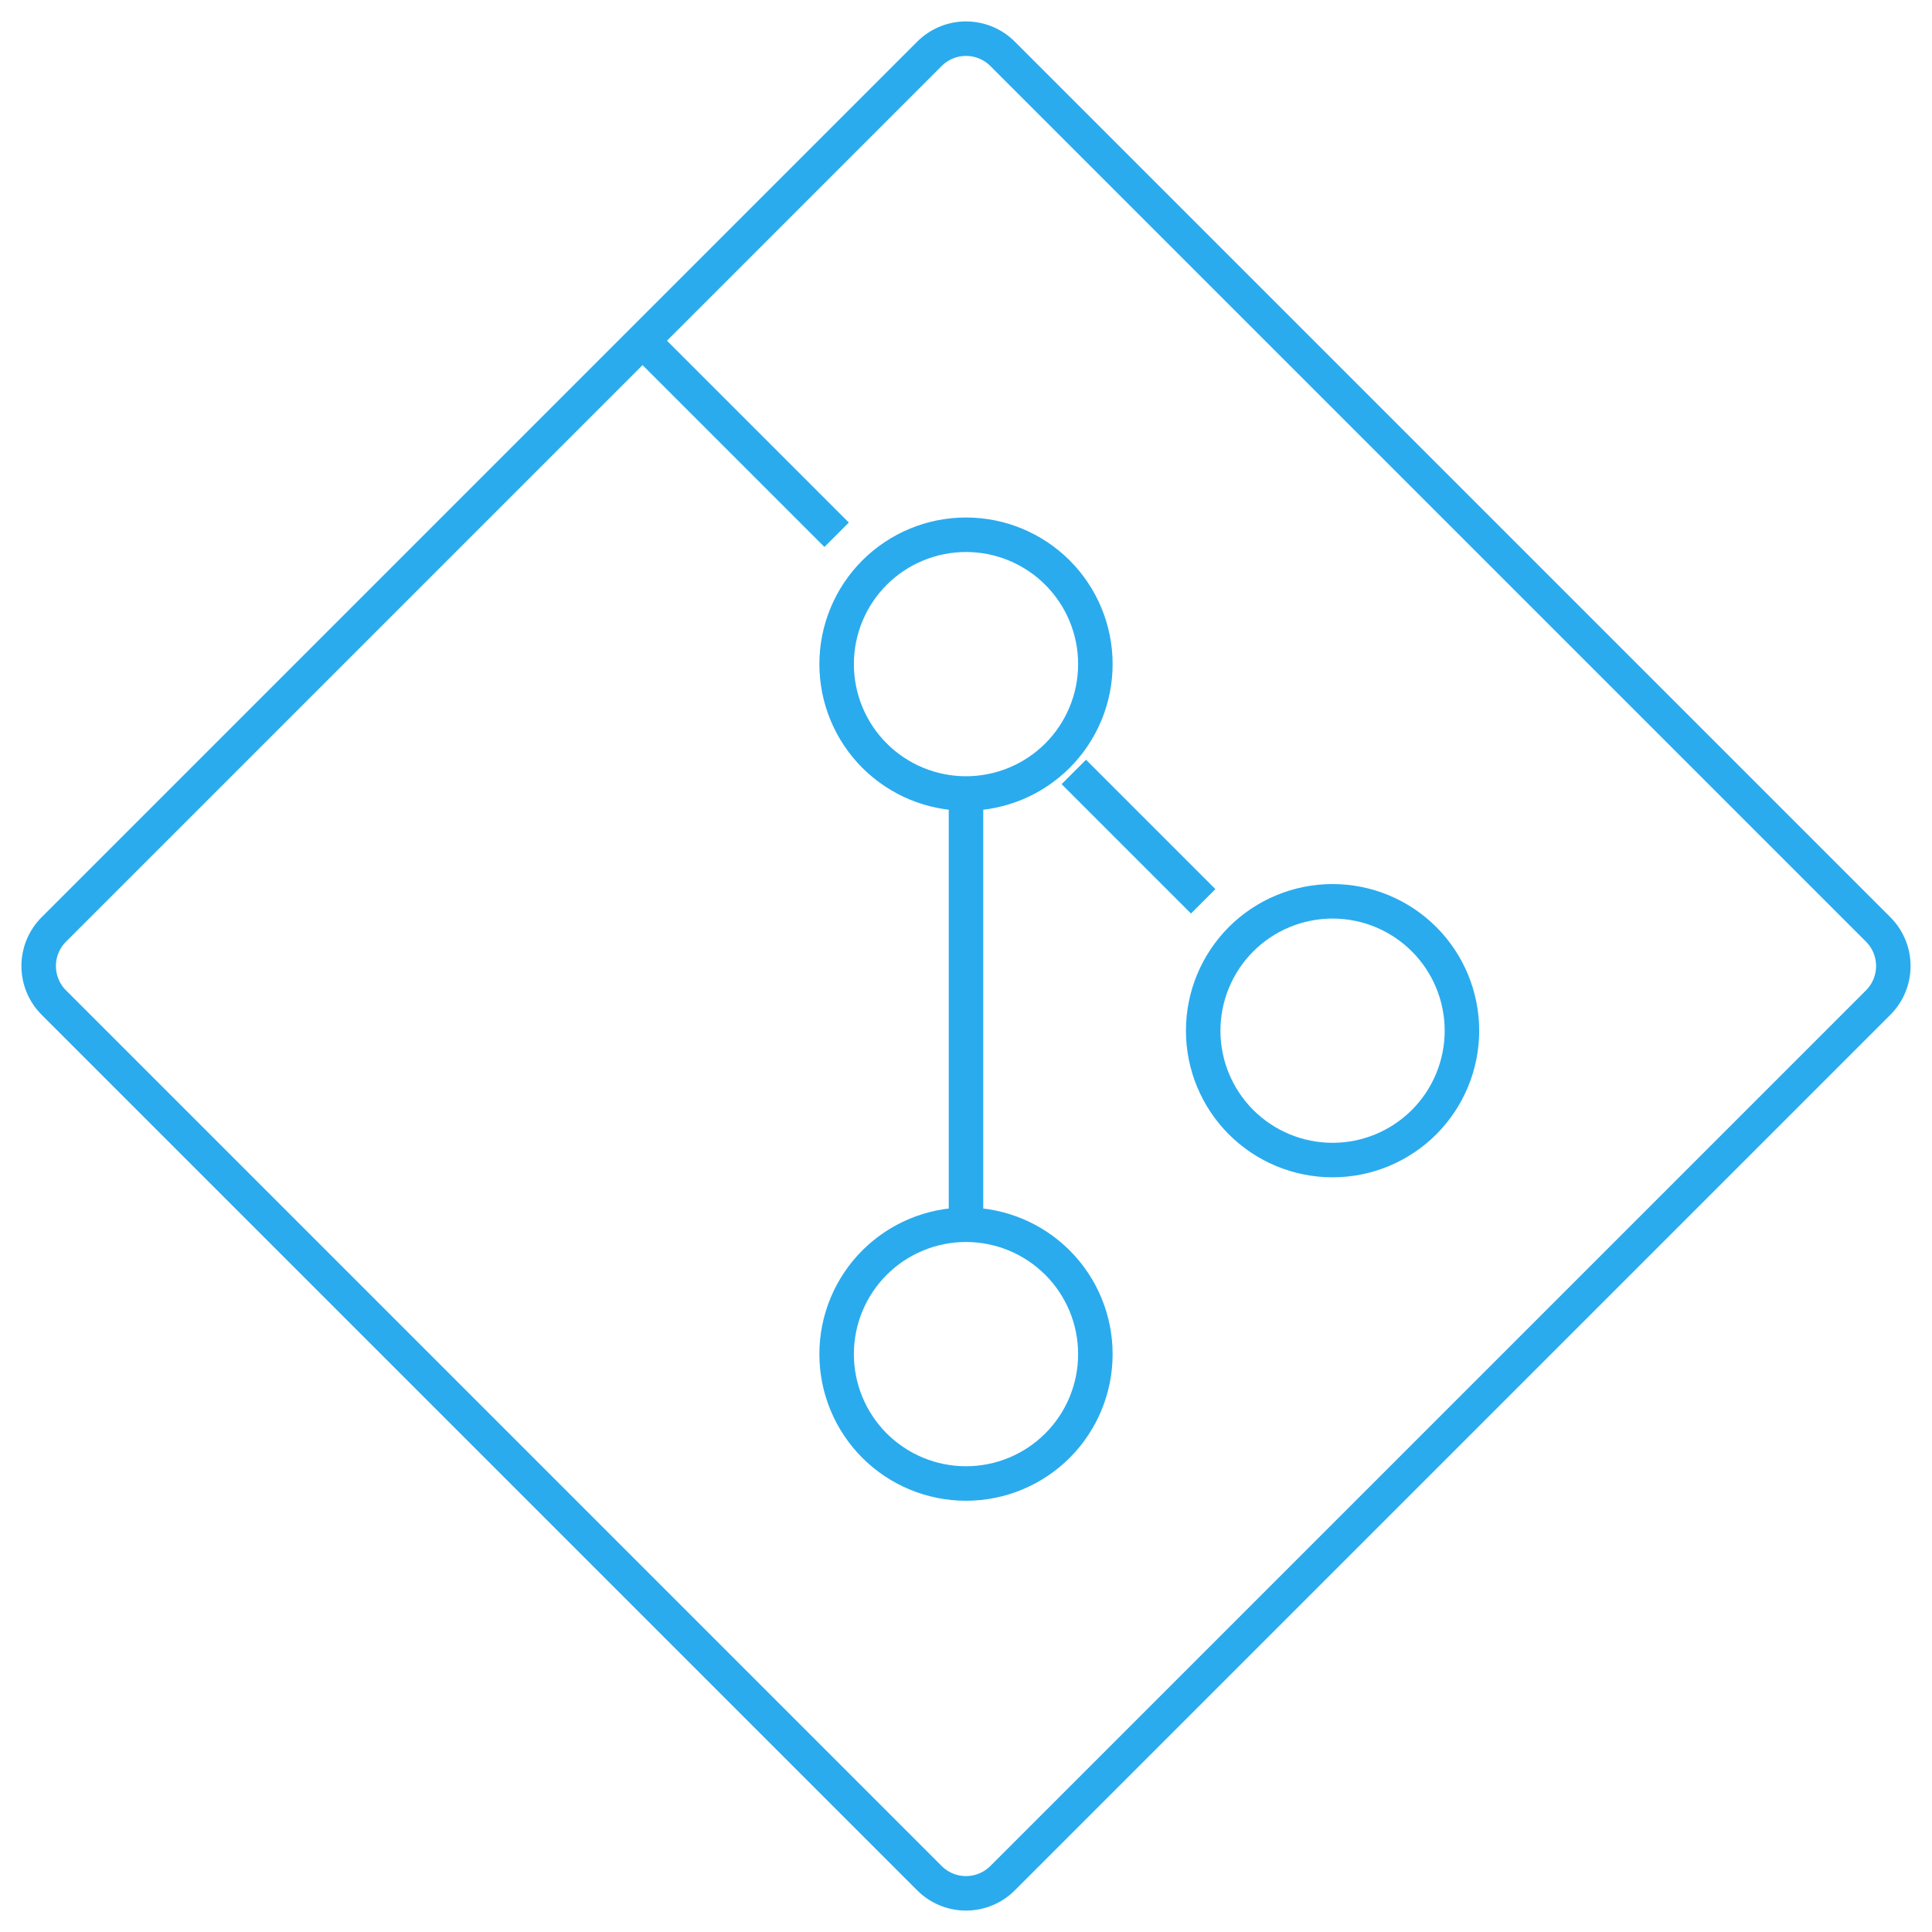 <svg width="56" height="56" viewBox="0 0 56 56" fill="none" xmlns="http://www.w3.org/2000/svg">
<path d="M28 23C28.995 23 29.948 22.605 30.652 21.902C31.355 21.198 31.75 20.245 31.75 19.25C31.75 18.255 31.355 17.302 30.652 16.598C29.948 15.895 28.995 15.5 28 15.5C27.005 15.5 26.052 15.895 25.348 16.598C24.645 17.302 24.25 18.255 24.25 19.25C24.25 20.245 24.645 21.198 25.348 21.902C26.052 22.605 27.005 23 28 23ZM28 23V35.5M28 35.5C28.995 35.5 29.948 35.895 30.652 36.598C31.355 37.302 31.75 38.255 31.75 39.25C31.75 40.245 31.355 41.198 30.652 41.902C29.948 42.605 28.995 43 28 43C27.005 43 26.052 42.605 25.348 41.902C24.645 41.198 24.25 40.245 24.25 39.25C24.25 38.255 24.645 37.302 25.348 36.598C26.052 35.895 27.005 35.5 28 35.5ZM18.625 9.875L24.25 15.5M31.125 22.375L34.875 26.125M38.625 33.625C39.62 33.625 40.573 33.23 41.277 32.527C41.98 31.823 42.375 30.87 42.375 29.875C42.375 28.88 41.98 27.927 41.277 27.223C40.573 26.52 39.62 26.125 38.625 26.125C37.63 26.125 36.677 26.52 35.973 27.223C35.27 27.927 34.875 28.88 34.875 29.875C34.875 30.87 35.27 31.823 35.973 32.527C36.677 33.23 37.63 33.625 38.625 33.625Z" stroke="#2AABEE" strokeWidth="1.5" strokeLinecap="round" strokeLinejoin="round"/>
<path d="M26.94 1.56C27.221 1.279 27.602 1.121 28 1.121C28.398 1.121 28.779 1.279 29.06 1.56L54.44 26.94C54.721 27.221 54.879 27.602 54.879 28C54.879 28.398 54.721 28.779 54.44 29.06L29.06 54.44C28.779 54.721 28.398 54.879 28 54.879C27.602 54.879 27.221 54.721 26.94 54.44L1.56 29.06C1.279 28.779 1.121 28.398 1.121 28C1.121 27.602 1.279 27.221 1.56 26.94L26.94 1.56Z" stroke="#2AABEE" strokeWidth="1.5" strokeLinecap="round" strokeLinejoin="round"/>
</svg>
